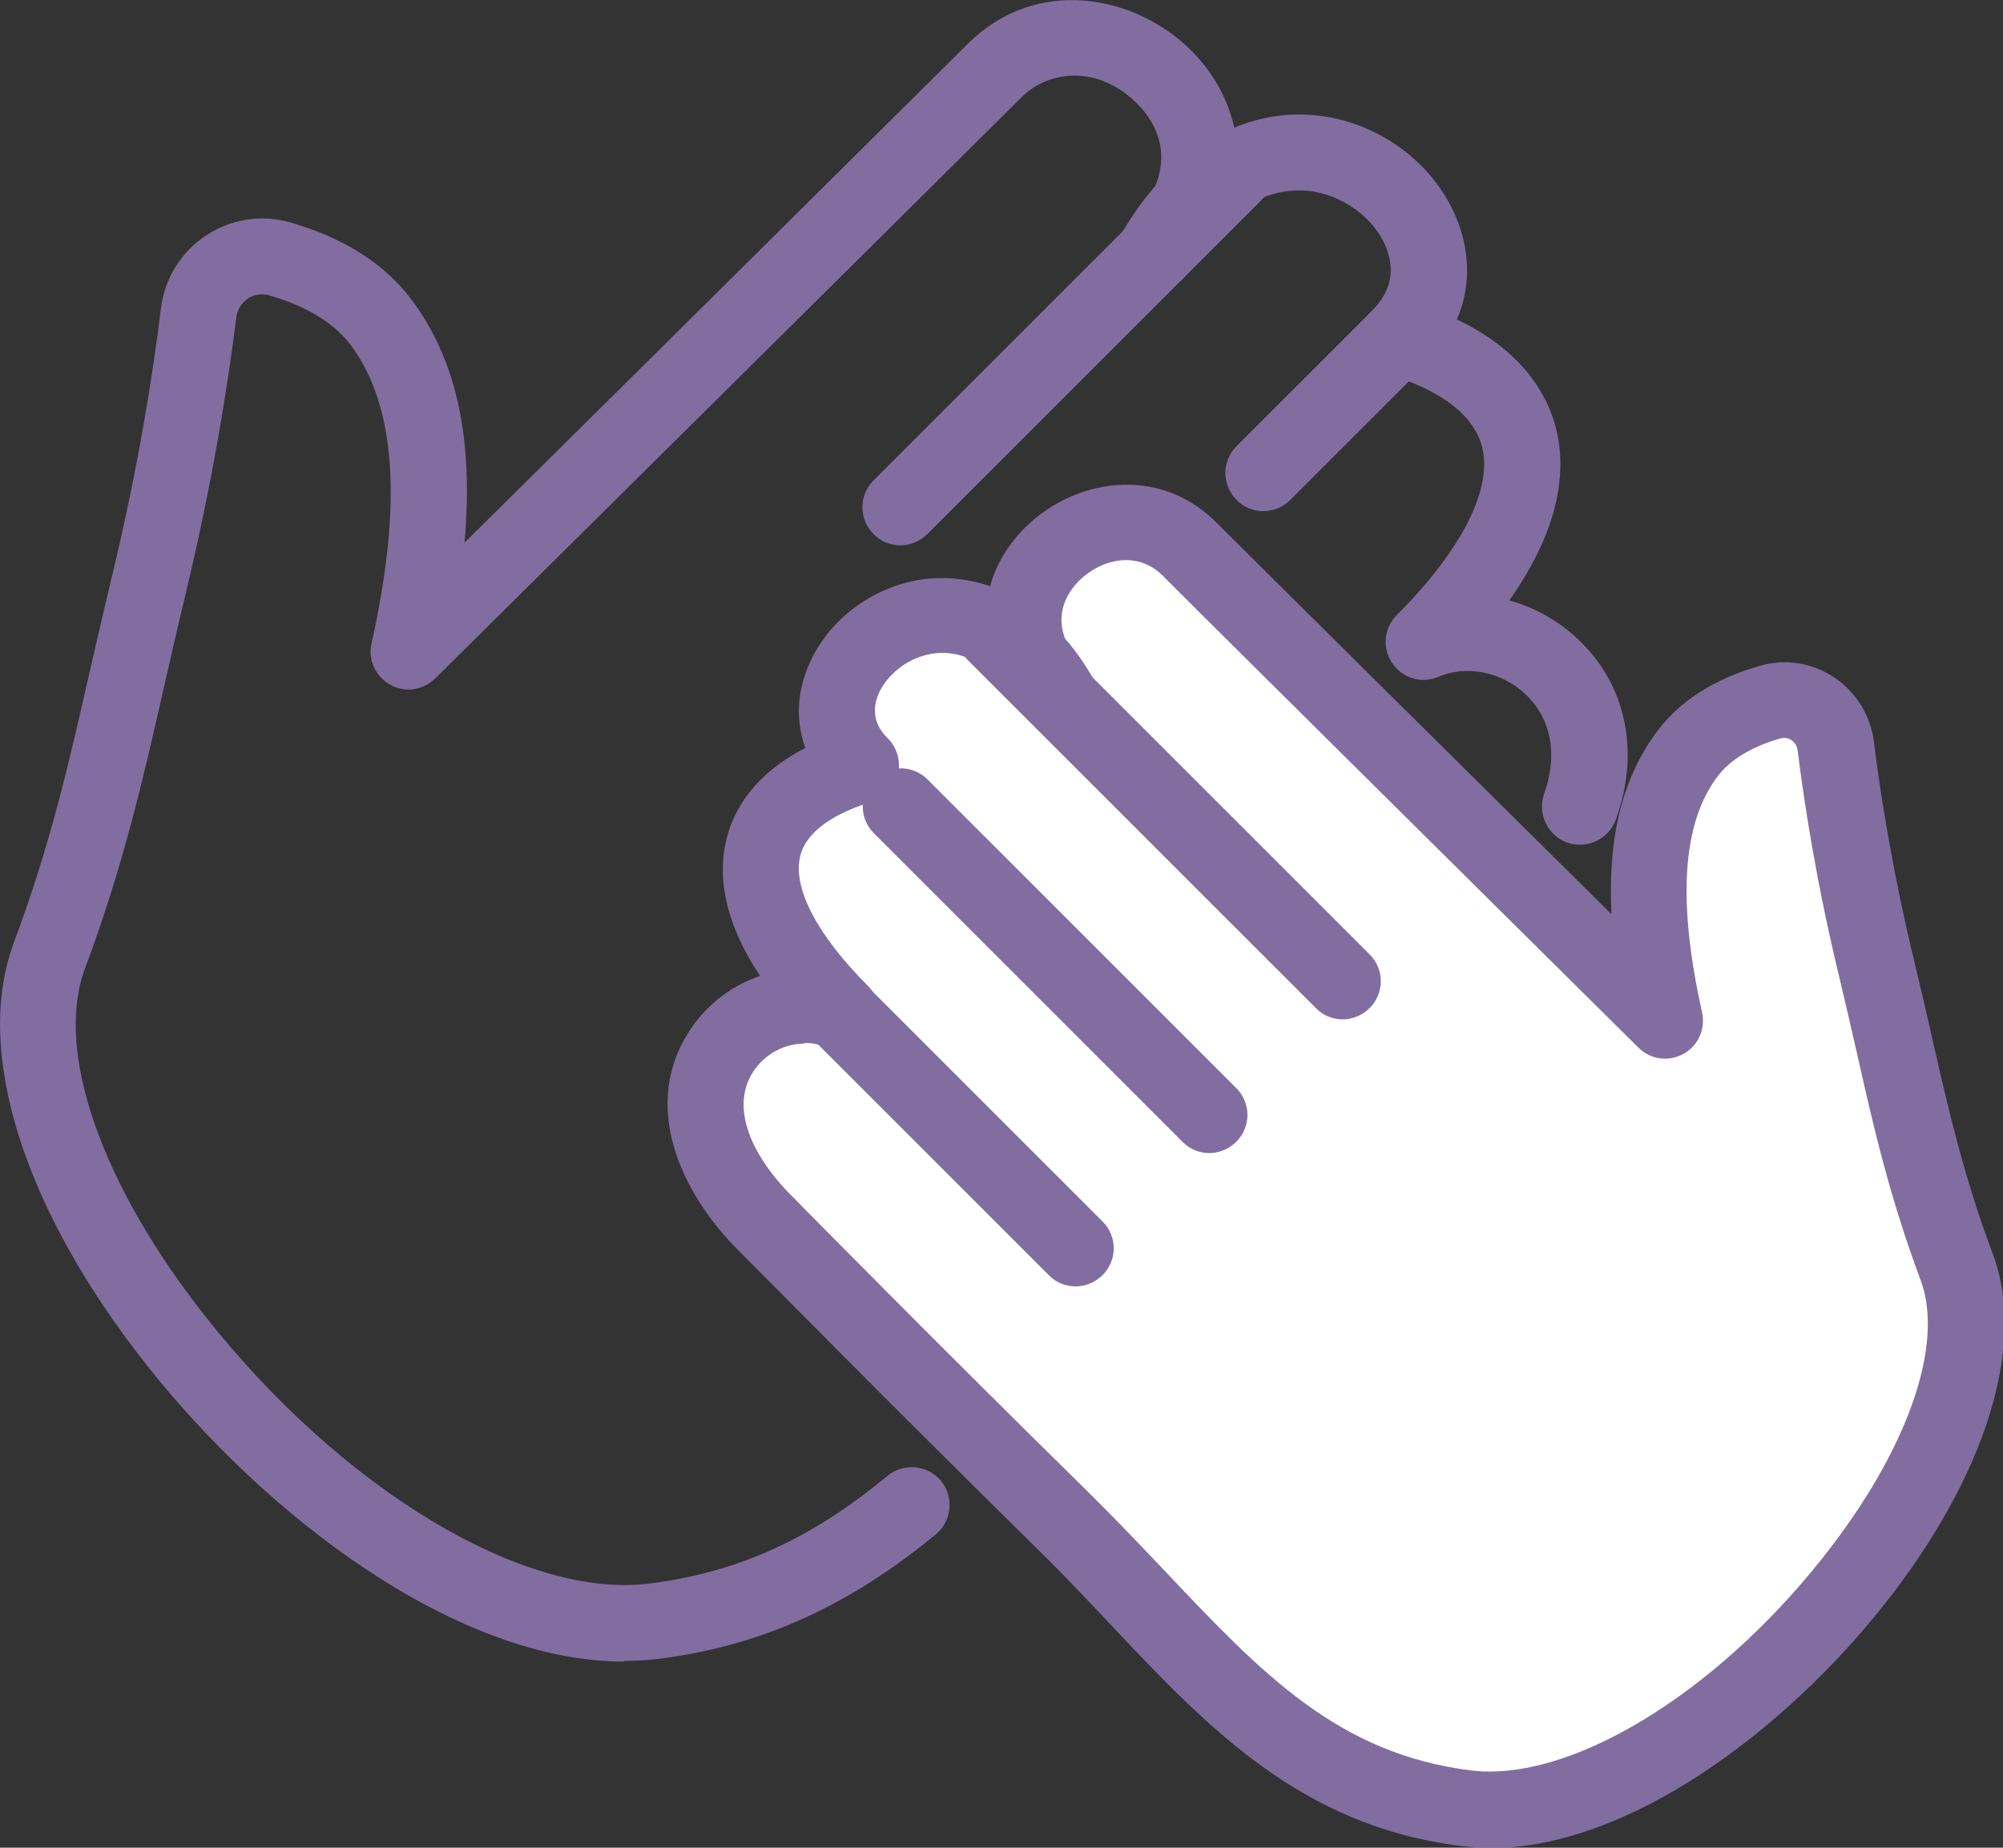 <?xml version="1.0" encoding="UTF-8"?><svg id="_レイヤー_2" xmlns="http://www.w3.org/2000/svg" viewBox="0 0 60.37 55.7"><rect x="0" y="0" width="60.37" height="55.7" fill="#333333" stroke="none"/><defs><style>.cls-1{fill:#826da1;}.cls-2{fill:#fff;}</style></defs><g id="contents"><path class="cls-1" d="M18.81,50.09c-5.05,0-10.77-4.36-14.39-8.94C.69,36.43-.8,31.67.42,28.41c1.1-2.95,1.64-5.34,2.27-8.1.2-.88.41-1.78.64-2.75.86-3.53,1.3-6.44,1.52-8.26.11-.9.6-1.7,1.36-2.2.75-.5,1.66-.64,2.52-.4,1.62.46,2.86,1.25,3.67,2.33,1.35,1.8,1.88,4.17,1.6,7.33,4.54-4.49,13.79-13.67,15.17-15.04,2.04-2.04,5.02-1.5,6.73.2.67.67,1.11,1.47,1.3,2.33.76-.32,1.56-.45,2.39-.38,1.96.17,3.72,1.49,4.37,3.27.36.99.34,1.99-.05,2.89,1.99.95,2.73,2.27,2.99,3.29.29,1.16.2,2.9-1.41,5.18.75.21,1.47.6,2.07,1.17,1.46,1.37,1.88,3.41,1.14,5.44-.22.59-.87.9-1.47.69-.59-.22-.9-.87-.69-1.47.42-1.17.22-2.26-.56-3-.72-.68-1.78-.89-2.62-.53-.5.22-1.09.05-1.4-.41s-.25-1.06.14-1.45c1.95-1.95,2.89-3.8,2.57-5.06-.3-1.2-1.71-1.86-2.84-2.2-.39-.12-.68-.43-.78-.82s.02-.8.3-1.09c.55-.55.7-1.17.45-1.85-.34-.94-1.36-1.68-2.42-1.77-.93-.08-1.83.31-2.62,1.13-.26.51-.63,1.04-1.17,1.58-.41.41-1.05.45-1.51.1-.46-.35-.58-.98-.3-1.48.32-.55.66-1.04,1.04-1.47.12-.29.18-.59.18-.88,0-.57-.26-1.14-.72-1.6-1.2-1.2-2.69-1-3.49-.2-1.82,1.82-17.51,17.36-17.67,17.52-.36.36-.92.44-1.36.19-.45-.25-.68-.76-.56-1.25.94-4.23.73-7.17-.63-8.99-.63-.84-1.69-1.28-2.47-1.5-.29-.08-.52.03-.63.1-.19.13-.32.34-.35.57-.23,1.88-.69,4.89-1.57,8.52-.23.95-.43,1.85-.63,2.72-.62,2.73-1.21,5.31-2.36,8.39-.92,2.47.48,6.5,3.65,10.51,4.1,5.19,9.58,8.49,13.34,8.03,2.66-.33,4.88-1.33,7.2-3.25.49-.4,1.21-.33,1.61.15.4.49.33,1.21-.15,1.61-2.64,2.18-5.31,3.38-8.38,3.76-.34.04-.68.06-1.02.06Z"/><path class="cls-1" d="M27.14,16.44c-.29,0-.59-.11-.81-.34-.45-.45-.45-1.17,0-1.62l10.06-10.06c.45-.45,1.17-.45,1.62,0,.45.45.45,1.17,0,1.62l-10.06,10.06c-.22.22-.52.34-.81.34Z"/><path class="cls-1" d="M38.08,15.41c-.29,0-.59-.11-.81-.34-.45-.45-.45-1.17,0-1.62l4.08-4.08c.45-.45,1.17-.45,1.62,0,.45.45.45,1.17,0,1.62l-4.08,4.08c-.22.22-.52.34-.81.34Z"/><path class="cls-2" d="M58.95,38.21c2.12,5.69-8.08,17.13-14.78,16.3-5.52-.68-8.09-4.68-12.22-8.74-4.32-4.24-8.89-8.88-8.89-8.88-4.06-4.06-.39-7.49,2.25-6.35-3.42-3.42-3.19-6.29.61-7.44-2.73-2.73,2.87-7.47,5.99-2.06-3.26-3.26,1.45-6.94,3.89-4.49,1.5,1.5,14.34,14.22,14.34,14.22-.7-3.16-.8-6.09.68-8.06.64-.85,1.63-1.31,2.49-1.56.92-.26,1.86.37,1.97,1.33.18,1.48.55,3.89,1.25,6.81.78,3.22,1.19,5.69,2.4,8.92Z"/><path class="cls-1" d="M44.89,55.7c-.29,0-.57-.02-.85-.05-4.83-.6-7.64-3.57-10.6-6.71-.72-.77-1.47-1.56-2.28-2.35-4.27-4.2-8.85-8.85-8.9-8.89-1.72-1.72-3-4.39-1.43-6.7.51-.75,1.25-1.3,2.08-1.58-1.2-1.8-1.25-3.2-1.01-4.14.21-.85.81-1.93,2.37-2.73-.26-.73-.26-1.53.03-2.31.56-1.53,2.06-2.65,3.73-2.8.62-.05,1.23.03,1.81.23.18-.65.54-1.25,1.05-1.76,1.46-1.46,4.01-1.92,5.77-.16,1.07,1.07,8.1,8.04,11.91,11.81-.12-2.33.34-4.13,1.38-5.52.69-.92,1.73-1.58,3.1-1.97.76-.22,1.57-.09,2.23.35.66.44,1.1,1.15,1.2,1.94.18,1.47.54,3.83,1.23,6.68.19.78.36,1.52.52,2.23.51,2.24.95,4.17,1.84,6.55,1.01,2.72-.21,6.67-3.28,10.55-2.97,3.76-7.68,7.34-11.86,7.34ZM24.24,31.46c-.58,0-1.17.3-1.52.82-.67.98-.23,2.4,1.17,3.8.05.05,4.62,4.69,8.88,8.87.83.82,1.6,1.63,2.34,2.41,2.91,3.08,5.21,5.51,9.22,6.01,2.97.37,7.35-2.28,10.63-6.44,2.53-3.2,3.65-6.39,2.93-8.33-.94-2.52-1.42-4.62-1.92-6.84-.16-.71-.33-1.44-.51-2.2-.72-2.96-1.09-5.41-1.28-6.94-.02-.17-.13-.27-.19-.31-.07-.05-.19-.09-.33-.05-.6.17-1.41.51-1.89,1.14-1.07,1.42-1.22,3.75-.47,7.12.11.5-.12,1.01-.56,1.25-.45.25-1,.17-1.36-.19-.13-.13-12.86-12.74-14.34-14.23-.77-.77-1.87-.49-2.52.16-.27.27-.74.89-.42,1.74.31.35.59.76.85,1.2.29.5.16,1.13-.3,1.48-.46.35-1.1.31-1.51-.1-.44-.44-.76-.89-.98-1.31-.59-.6-1.25-.89-1.93-.83-.88.08-1.56.71-1.78,1.3-.17.47-.07.9.31,1.27.28.28.4.7.3,1.09s-.39.7-.78.82c-.86.26-1.94.76-2.16,1.63-.24.95.5,2.38,2.03,3.91.39.39.45,1,.14,1.45-.31.45-.9.63-1.4.41-.2-.09-.42-.13-.63-.13Z"/><path class="cls-1" d="M40.47,30.73c-.29,0-.59-.11-.81-.34l-10.51-10.51c-.45-.45-.45-1.17,0-1.62.45-.45,1.17-.45,1.62,0l10.51,10.51c.45.45.45,1.17,0,1.62-.22.22-.52.34-.81.34Z"/><path class="cls-1" d="M36.45,34.76c-.29,0-.59-.11-.81-.34l-9.3-9.3c-.45-.45-.45-1.17,0-1.62.45-.45,1.17-.45,1.62,0l9.3,9.3c.45.45.45,1.17,0,1.62-.22.22-.52.34-.81.34Z"/><path class="cls-1" d="M32.42,38.78c-.29,0-.59-.11-.81-.34l-7.77-7.77c-.45-.45-.45-1.17,0-1.62.45-.45,1.17-.45,1.62,0l7.77,7.77c.45.45.45,1.17,0,1.62-.22.22-.52.34-.81.34Z"/></g></svg>